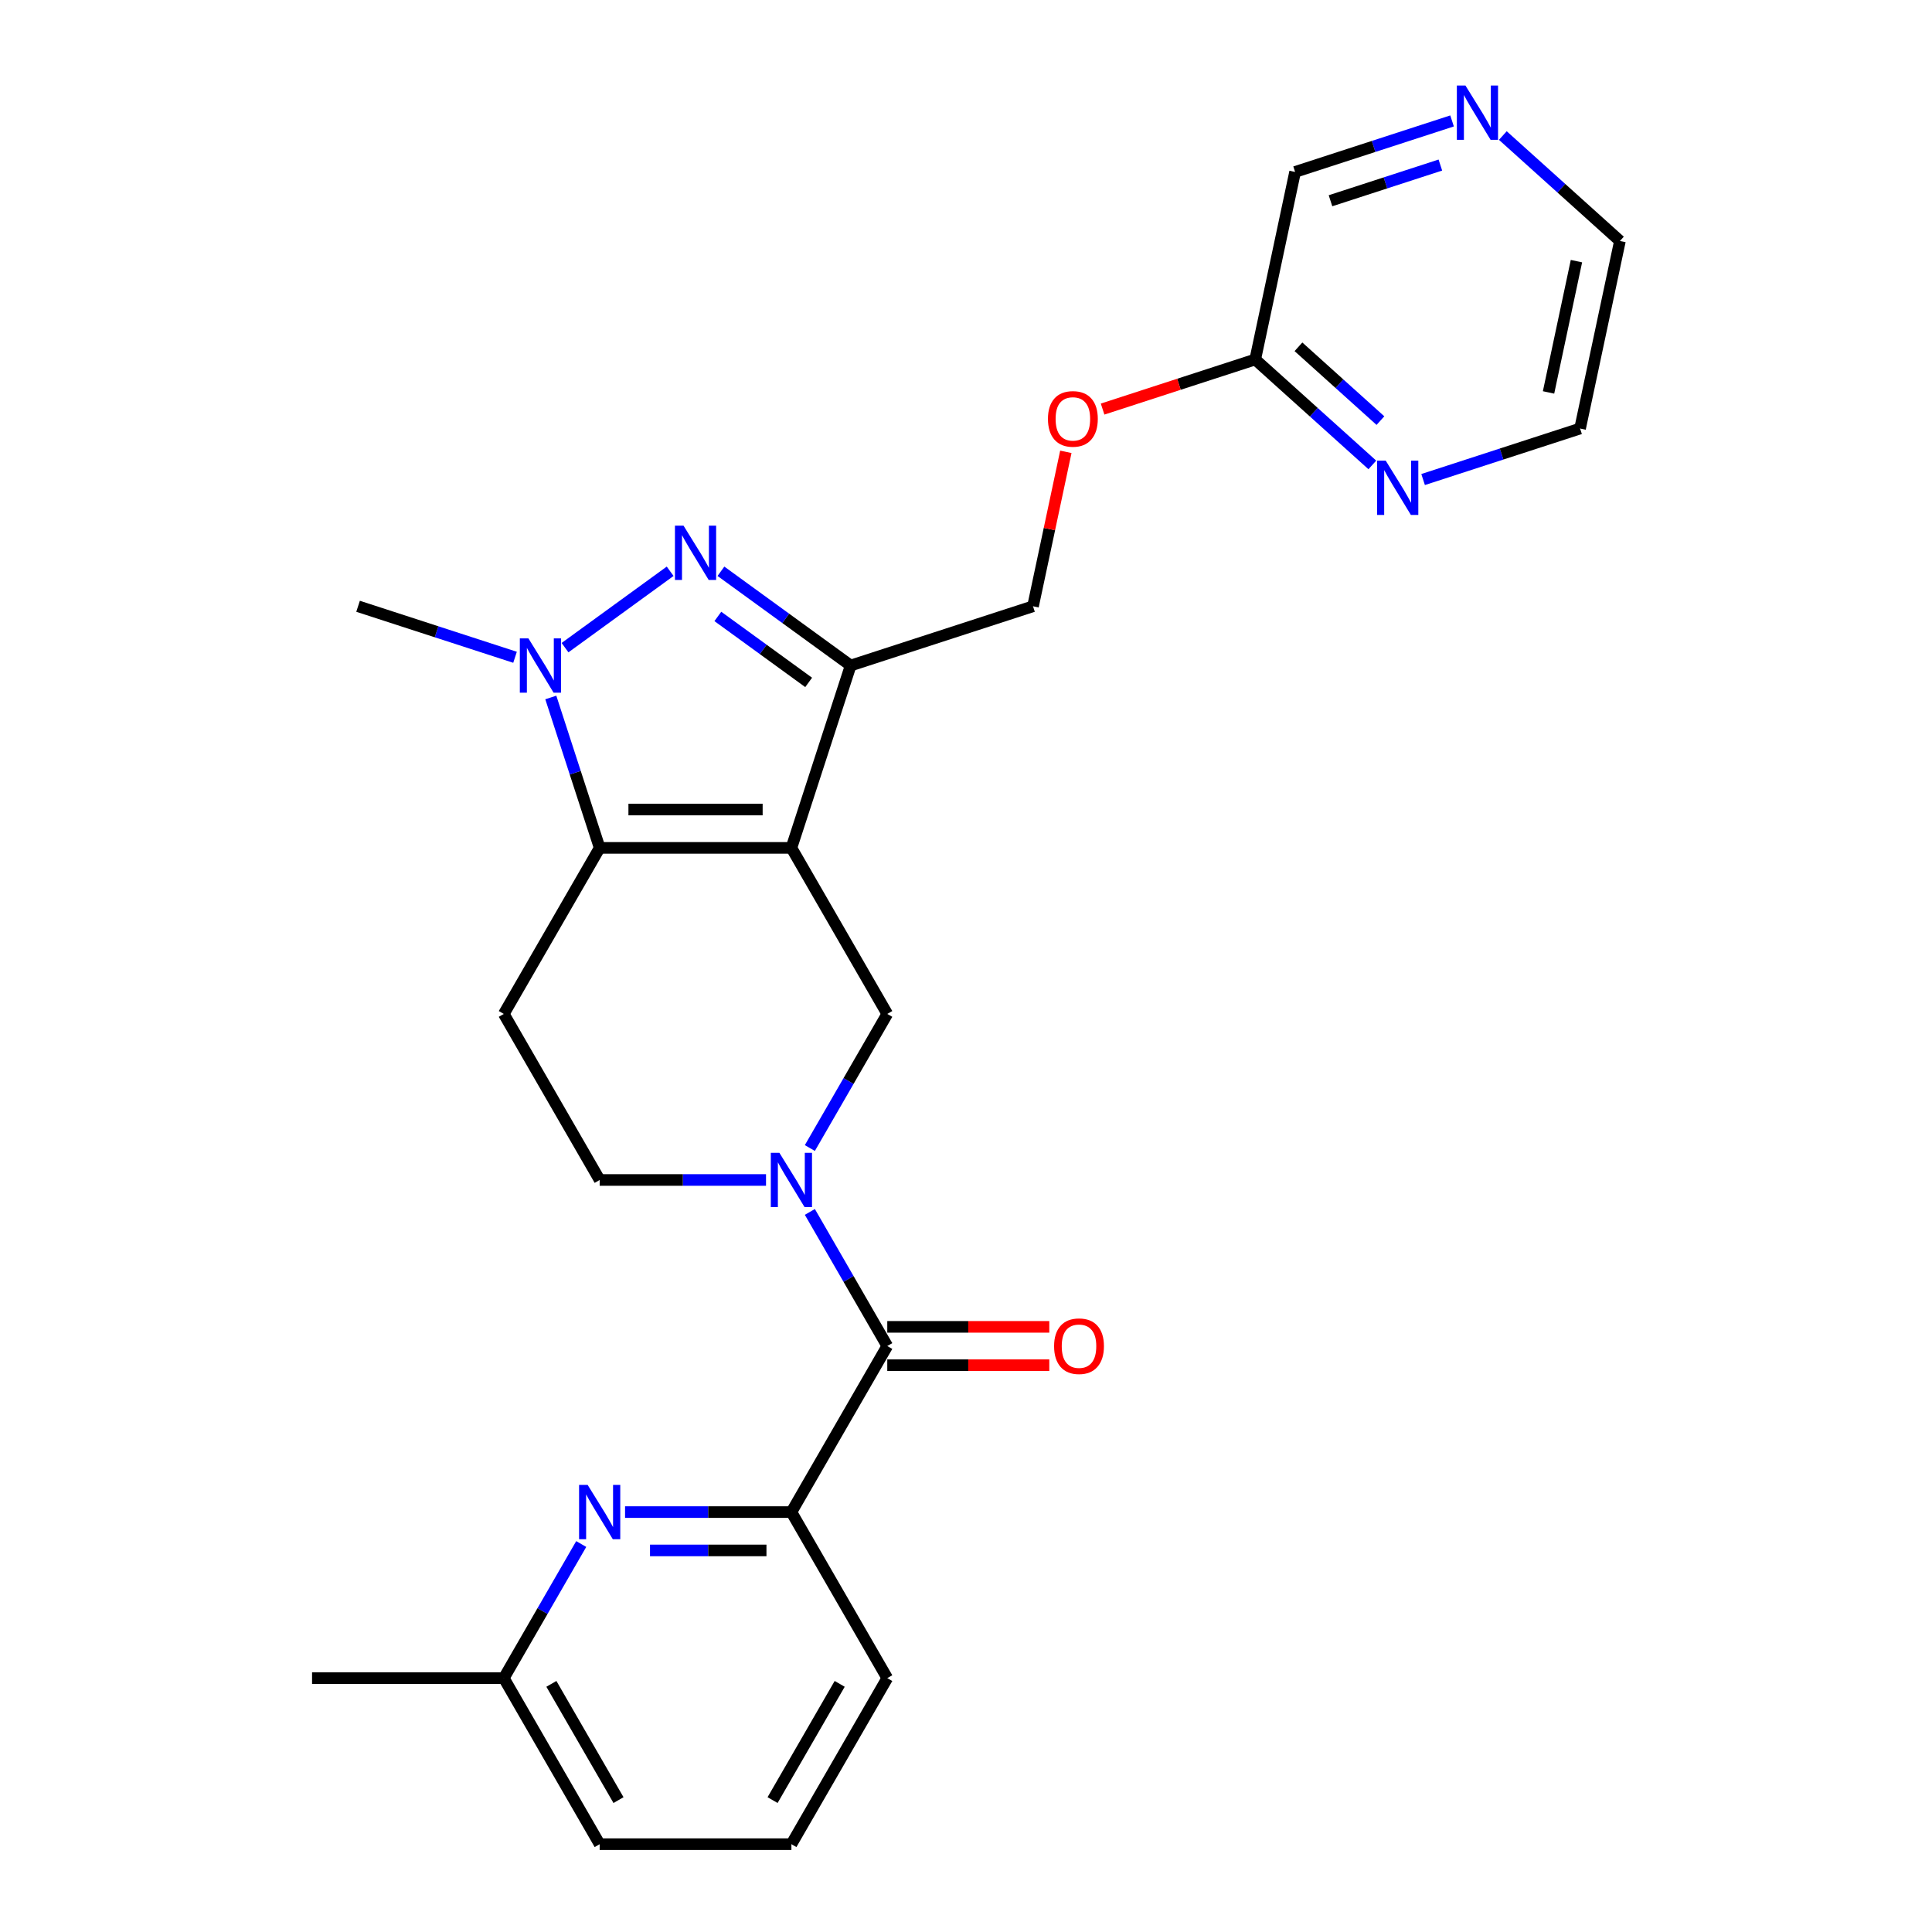 <?xml version='1.0' encoding='iso-8859-1'?>
<svg version='1.1' baseProfile='full'
              xmlns='http://www.w3.org/2000/svg'
                      xmlns:rdkit='http://www.rdkit.org/xml'
                      xmlns:xlink='http://www.w3.org/1999/xlink'
                  xml:space='preserve'
width='1000px' height='1000px' viewBox='0 0 1000 1000'>
<!-- END OF HEADER -->
<rect style='opacity:1.0;fill:#FFFFFF;stroke:none' width='1000' height='1000' x='0' y='0'> </rect>
<path class='bond-0' d='M 409.631,438.863 L 310.388,438.863' style='fill:none;fill-rule:evenodd;stroke:#000000;stroke-width:6px;stroke-linecap:butt;stroke-linejoin:miter;stroke-opacity:1' />
<path class='bond-0' d='M 394.745,419.014 L 325.275,419.014' style='fill:none;fill-rule:evenodd;stroke:#000000;stroke-width:6px;stroke-linecap:butt;stroke-linejoin:miter;stroke-opacity:1' />
<path class='bond-2' d='M 409.631,438.863 L 440.299,344.477' style='fill:none;fill-rule:evenodd;stroke:#000000;stroke-width:6px;stroke-linecap:butt;stroke-linejoin:miter;stroke-opacity:1' />
<path class='bond-5' d='M 409.631,438.863 L 459.253,524.81' style='fill:none;fill-rule:evenodd;stroke:#000000;stroke-width:6px;stroke-linecap:butt;stroke-linejoin:miter;stroke-opacity:1' />
<path class='bond-3' d='M 310.388,438.863 L 297.74,399.937' style='fill:none;fill-rule:evenodd;stroke:#000000;stroke-width:6px;stroke-linecap:butt;stroke-linejoin:miter;stroke-opacity:1' />
<path class='bond-3' d='M 297.74,399.937 L 285.093,361.011' style='fill:none;fill-rule:evenodd;stroke:#0000FF;stroke-width:6px;stroke-linecap:butt;stroke-linejoin:miter;stroke-opacity:1' />
<path class='bond-9' d='M 310.388,438.863 L 260.767,524.81' style='fill:none;fill-rule:evenodd;stroke:#000000;stroke-width:6px;stroke-linecap:butt;stroke-linejoin:miter;stroke-opacity:1' />
<path class='bond-1' d='M 373.15,295.69 L 406.724,320.084' style='fill:none;fill-rule:evenodd;stroke:#0000FF;stroke-width:6px;stroke-linecap:butt;stroke-linejoin:miter;stroke-opacity:1' />
<path class='bond-1' d='M 406.724,320.084 L 440.299,344.477' style='fill:none;fill-rule:evenodd;stroke:#000000;stroke-width:6px;stroke-linecap:butt;stroke-linejoin:miter;stroke-opacity:1' />
<path class='bond-1' d='M 371.555,319.066 L 395.058,336.141' style='fill:none;fill-rule:evenodd;stroke:#0000FF;stroke-width:6px;stroke-linecap:butt;stroke-linejoin:miter;stroke-opacity:1' />
<path class='bond-1' d='M 395.058,336.141 L 418.56,353.217' style='fill:none;fill-rule:evenodd;stroke:#000000;stroke-width:6px;stroke-linecap:butt;stroke-linejoin:miter;stroke-opacity:1' />
<path class='bond-26' d='M 346.87,295.69 L 292.454,335.225' style='fill:none;fill-rule:evenodd;stroke:#0000FF;stroke-width:6px;stroke-linecap:butt;stroke-linejoin:miter;stroke-opacity:1' />
<path class='bond-11' d='M 440.299,344.477 L 534.685,313.809' style='fill:none;fill-rule:evenodd;stroke:#000000;stroke-width:6px;stroke-linecap:butt;stroke-linejoin:miter;stroke-opacity:1' />
<path class='bond-18' d='M 266.581,340.208 L 225.958,327.008' style='fill:none;fill-rule:evenodd;stroke:#0000FF;stroke-width:6px;stroke-linecap:butt;stroke-linejoin:miter;stroke-opacity:1' />
<path class='bond-18' d='M 225.958,327.008 L 185.335,313.809' style='fill:none;fill-rule:evenodd;stroke:#000000;stroke-width:6px;stroke-linecap:butt;stroke-linejoin:miter;stroke-opacity:1' />
<path class='bond-4' d='M 419.177,594.223 L 439.215,559.517' style='fill:none;fill-rule:evenodd;stroke:#0000FF;stroke-width:6px;stroke-linecap:butt;stroke-linejoin:miter;stroke-opacity:1' />
<path class='bond-4' d='M 439.215,559.517 L 459.253,524.81' style='fill:none;fill-rule:evenodd;stroke:#000000;stroke-width:6px;stroke-linecap:butt;stroke-linejoin:miter;stroke-opacity:1' />
<path class='bond-6' d='M 419.177,627.291 L 439.215,661.998' style='fill:none;fill-rule:evenodd;stroke:#0000FF;stroke-width:6px;stroke-linecap:butt;stroke-linejoin:miter;stroke-opacity:1' />
<path class='bond-6' d='M 439.215,661.998 L 459.253,696.704' style='fill:none;fill-rule:evenodd;stroke:#000000;stroke-width:6px;stroke-linecap:butt;stroke-linejoin:miter;stroke-opacity:1' />
<path class='bond-10' d='M 396.492,610.757 L 353.44,610.757' style='fill:none;fill-rule:evenodd;stroke:#0000FF;stroke-width:6px;stroke-linecap:butt;stroke-linejoin:miter;stroke-opacity:1' />
<path class='bond-10' d='M 353.44,610.757 L 310.388,610.757' style='fill:none;fill-rule:evenodd;stroke:#000000;stroke-width:6px;stroke-linecap:butt;stroke-linejoin:miter;stroke-opacity:1' />
<path class='bond-8' d='M 459.253,696.704 L 409.631,782.651' style='fill:none;fill-rule:evenodd;stroke:#000000;stroke-width:6px;stroke-linecap:butt;stroke-linejoin:miter;stroke-opacity:1' />
<path class='bond-14' d='M 459.253,706.629 L 501.183,706.629' style='fill:none;fill-rule:evenodd;stroke:#000000;stroke-width:6px;stroke-linecap:butt;stroke-linejoin:miter;stroke-opacity:1' />
<path class='bond-14' d='M 501.183,706.629 L 543.113,706.629' style='fill:none;fill-rule:evenodd;stroke:#FF0000;stroke-width:6px;stroke-linecap:butt;stroke-linejoin:miter;stroke-opacity:1' />
<path class='bond-14' d='M 459.253,686.78 L 501.183,686.78' style='fill:none;fill-rule:evenodd;stroke:#000000;stroke-width:6px;stroke-linecap:butt;stroke-linejoin:miter;stroke-opacity:1' />
<path class='bond-14' d='M 501.183,686.78 L 543.113,686.78' style='fill:none;fill-rule:evenodd;stroke:#FF0000;stroke-width:6px;stroke-linecap:butt;stroke-linejoin:miter;stroke-opacity:1' />
<path class='bond-7' d='M 323.528,782.651 L 366.58,782.651' style='fill:none;fill-rule:evenodd;stroke:#0000FF;stroke-width:6px;stroke-linecap:butt;stroke-linejoin:miter;stroke-opacity:1' />
<path class='bond-7' d='M 366.58,782.651 L 409.631,782.651' style='fill:none;fill-rule:evenodd;stroke:#000000;stroke-width:6px;stroke-linecap:butt;stroke-linejoin:miter;stroke-opacity:1' />
<path class='bond-7' d='M 336.444,802.5 L 366.58,802.5' style='fill:none;fill-rule:evenodd;stroke:#0000FF;stroke-width:6px;stroke-linecap:butt;stroke-linejoin:miter;stroke-opacity:1' />
<path class='bond-7' d='M 366.58,802.5 L 396.716,802.5' style='fill:none;fill-rule:evenodd;stroke:#000000;stroke-width:6px;stroke-linecap:butt;stroke-linejoin:miter;stroke-opacity:1' />
<path class='bond-17' d='M 300.842,799.185 L 280.805,833.892' style='fill:none;fill-rule:evenodd;stroke:#0000FF;stroke-width:6px;stroke-linecap:butt;stroke-linejoin:miter;stroke-opacity:1' />
<path class='bond-17' d='M 280.805,833.892 L 260.767,868.598' style='fill:none;fill-rule:evenodd;stroke:#000000;stroke-width:6px;stroke-linecap:butt;stroke-linejoin:miter;stroke-opacity:1' />
<path class='bond-20' d='M 409.631,782.651 L 459.253,868.598' style='fill:none;fill-rule:evenodd;stroke:#000000;stroke-width:6px;stroke-linecap:butt;stroke-linejoin:miter;stroke-opacity:1' />
<path class='bond-27' d='M 260.767,524.81 L 310.388,610.757' style='fill:none;fill-rule:evenodd;stroke:#000000;stroke-width:6px;stroke-linecap:butt;stroke-linejoin:miter;stroke-opacity:1' />
<path class='bond-16' d='M 534.685,313.809 L 543.182,273.837' style='fill:none;fill-rule:evenodd;stroke:#000000;stroke-width:6px;stroke-linecap:butt;stroke-linejoin:miter;stroke-opacity:1' />
<path class='bond-16' d='M 543.182,273.837 L 551.678,233.864' style='fill:none;fill-rule:evenodd;stroke:#FF0000;stroke-width:6px;stroke-linecap:butt;stroke-linejoin:miter;stroke-opacity:1' />
<path class='bond-12' d='M 710.317,240.643 L 680.011,213.355' style='fill:none;fill-rule:evenodd;stroke:#0000FF;stroke-width:6px;stroke-linecap:butt;stroke-linejoin:miter;stroke-opacity:1' />
<path class='bond-12' d='M 680.011,213.355 L 649.705,186.067' style='fill:none;fill-rule:evenodd;stroke:#000000;stroke-width:6px;stroke-linecap:butt;stroke-linejoin:miter;stroke-opacity:1' />
<path class='bond-12' d='M 714.506,217.706 L 693.292,198.604' style='fill:none;fill-rule:evenodd;stroke:#0000FF;stroke-width:6px;stroke-linecap:butt;stroke-linejoin:miter;stroke-opacity:1' />
<path class='bond-12' d='M 693.292,198.604 L 672.078,179.503' style='fill:none;fill-rule:evenodd;stroke:#000000;stroke-width:6px;stroke-linecap:butt;stroke-linejoin:miter;stroke-opacity:1' />
<path class='bond-22' d='M 736.597,248.204 L 777.22,235.005' style='fill:none;fill-rule:evenodd;stroke:#0000FF;stroke-width:6px;stroke-linecap:butt;stroke-linejoin:miter;stroke-opacity:1' />
<path class='bond-22' d='M 777.22,235.005 L 817.843,221.806' style='fill:none;fill-rule:evenodd;stroke:#000000;stroke-width:6px;stroke-linecap:butt;stroke-linejoin:miter;stroke-opacity:1' />
<path class='bond-13' d='M 649.705,186.067 L 610.203,198.902' style='fill:none;fill-rule:evenodd;stroke:#000000;stroke-width:6px;stroke-linecap:butt;stroke-linejoin:miter;stroke-opacity:1' />
<path class='bond-13' d='M 610.203,198.902 L 570.702,211.737' style='fill:none;fill-rule:evenodd;stroke:#FF0000;stroke-width:6px;stroke-linecap:butt;stroke-linejoin:miter;stroke-opacity:1' />
<path class='bond-19' d='M 649.705,186.067 L 670.339,88.993' style='fill:none;fill-rule:evenodd;stroke:#000000;stroke-width:6px;stroke-linecap:butt;stroke-linejoin:miter;stroke-opacity:1' />
<path class='bond-15' d='M 751.585,62.594 L 710.962,75.793' style='fill:none;fill-rule:evenodd;stroke:#0000FF;stroke-width:6px;stroke-linecap:butt;stroke-linejoin:miter;stroke-opacity:1' />
<path class='bond-15' d='M 710.962,75.793 L 670.339,88.993' style='fill:none;fill-rule:evenodd;stroke:#000000;stroke-width:6px;stroke-linecap:butt;stroke-linejoin:miter;stroke-opacity:1' />
<path class='bond-15' d='M 745.531,85.431 L 717.095,94.671' style='fill:none;fill-rule:evenodd;stroke:#0000FF;stroke-width:6px;stroke-linecap:butt;stroke-linejoin:miter;stroke-opacity:1' />
<path class='bond-15' d='M 717.095,94.671 L 688.659,103.91' style='fill:none;fill-rule:evenodd;stroke:#000000;stroke-width:6px;stroke-linecap:butt;stroke-linejoin:miter;stroke-opacity:1' />
<path class='bond-23' d='M 777.864,70.156 L 808.17,97.444' style='fill:none;fill-rule:evenodd;stroke:#0000FF;stroke-width:6px;stroke-linecap:butt;stroke-linejoin:miter;stroke-opacity:1' />
<path class='bond-23' d='M 808.17,97.444 L 838.476,124.731' style='fill:none;fill-rule:evenodd;stroke:#000000;stroke-width:6px;stroke-linecap:butt;stroke-linejoin:miter;stroke-opacity:1' />
<path class='bond-25' d='M 260.767,868.598 L 161.524,868.598' style='fill:none;fill-rule:evenodd;stroke:#000000;stroke-width:6px;stroke-linecap:butt;stroke-linejoin:miter;stroke-opacity:1' />
<path class='bond-28' d='M 260.767,868.598 L 310.388,954.545' style='fill:none;fill-rule:evenodd;stroke:#000000;stroke-width:6px;stroke-linecap:butt;stroke-linejoin:miter;stroke-opacity:1' />
<path class='bond-28' d='M 285.399,871.566 L 320.134,931.729' style='fill:none;fill-rule:evenodd;stroke:#000000;stroke-width:6px;stroke-linecap:butt;stroke-linejoin:miter;stroke-opacity:1' />
<path class='bond-21' d='M 459.253,868.598 L 409.631,954.545' style='fill:none;fill-rule:evenodd;stroke:#000000;stroke-width:6px;stroke-linecap:butt;stroke-linejoin:miter;stroke-opacity:1' />
<path class='bond-21' d='M 434.62,871.566 L 399.885,931.729' style='fill:none;fill-rule:evenodd;stroke:#000000;stroke-width:6px;stroke-linecap:butt;stroke-linejoin:miter;stroke-opacity:1' />
<path class='bond-24' d='M 409.631,954.545 L 310.388,954.545' style='fill:none;fill-rule:evenodd;stroke:#000000;stroke-width:6px;stroke-linecap:butt;stroke-linejoin:miter;stroke-opacity:1' />
<path class='bond-29' d='M 817.843,221.806 L 838.476,124.731' style='fill:none;fill-rule:evenodd;stroke:#000000;stroke-width:6px;stroke-linecap:butt;stroke-linejoin:miter;stroke-opacity:1' />
<path class='bond-29' d='M 801.523,203.118 L 815.966,135.166' style='fill:none;fill-rule:evenodd;stroke:#000000;stroke-width:6px;stroke-linecap:butt;stroke-linejoin:miter;stroke-opacity:1' />
<path  class='atom-2' d='M 353.797 272.091
L 363.007 286.977
Q 363.92 288.446, 365.389 291.106
Q 366.858 293.765, 366.937 293.924
L 366.937 272.091
L 370.669 272.091
L 370.669 300.196
L 366.818 300.196
L 356.933 283.92
Q 355.782 282.015, 354.551 279.832
Q 353.361 277.648, 353.003 276.973
L 353.003 300.196
L 349.351 300.196
L 349.351 272.091
L 353.797 272.091
' fill='#0000FF'/>
<path  class='atom-4' d='M 273.508 330.424
L 282.718 345.311
Q 283.631 346.78, 285.099 349.439
Q 286.568 352.099, 286.648 352.258
L 286.648 330.424
L 290.379 330.424
L 290.379 358.53
L 286.529 358.53
L 276.644 342.254
Q 275.493 340.349, 274.262 338.165
Q 273.071 335.982, 272.714 335.307
L 272.714 358.53
L 269.062 358.53
L 269.062 330.424
L 273.508 330.424
' fill='#0000FF'/>
<path  class='atom-5' d='M 403.419 596.704
L 412.629 611.591
Q 413.542 613.06, 415.01 615.719
Q 416.479 618.379, 416.559 618.538
L 416.559 596.704
L 420.29 596.704
L 420.29 624.81
L 416.44 624.81
L 406.555 608.534
Q 405.404 606.629, 404.173 604.445
Q 402.982 602.262, 402.625 601.587
L 402.625 624.81
L 398.973 624.81
L 398.973 596.704
L 403.419 596.704
' fill='#0000FF'/>
<path  class='atom-8' d='M 304.176 768.598
L 313.385 783.485
Q 314.298 784.954, 315.767 787.613
Q 317.236 790.273, 317.315 790.432
L 317.315 768.598
L 321.047 768.598
L 321.047 796.704
L 317.196 796.704
L 307.312 780.428
Q 306.161 778.523, 304.93 776.339
Q 303.739 774.156, 303.382 773.481
L 303.382 796.704
L 299.73 796.704
L 299.73 768.598
L 304.176 768.598
' fill='#0000FF'/>
<path  class='atom-13' d='M 717.244 238.421
L 726.454 253.307
Q 727.367 254.776, 728.836 257.436
Q 730.305 260.095, 730.384 260.254
L 730.384 238.421
L 734.115 238.421
L 734.115 266.526
L 730.265 266.526
L 720.38 250.251
Q 719.229 248.345, 717.998 246.162
Q 716.807 243.978, 716.45 243.304
L 716.45 266.526
L 712.798 266.526
L 712.798 238.421
L 717.244 238.421
' fill='#0000FF'/>
<path  class='atom-15' d='M 545.595 696.784
Q 545.595 690.035, 548.929 686.264
Q 552.264 682.493, 558.496 682.493
Q 564.729 682.493, 568.063 686.264
Q 571.398 690.035, 571.398 696.784
Q 571.398 703.612, 568.023 707.502
Q 564.649 711.352, 558.496 711.352
Q 552.303 711.352, 548.929 707.502
Q 545.595 703.651, 545.595 696.784
M 558.496 708.177
Q 562.783 708.177, 565.086 705.318
Q 567.428 702.421, 567.428 696.784
Q 567.428 691.266, 565.086 688.487
Q 562.783 685.668, 558.496 685.668
Q 554.209 685.668, 551.867 688.447
Q 549.564 691.226, 549.564 696.784
Q 549.564 702.46, 551.867 705.318
Q 554.209 708.177, 558.496 708.177
' fill='#FF0000'/>
<path  class='atom-16' d='M 758.512 44.272
L 767.722 59.158
Q 768.635 60.627, 770.103 63.287
Q 771.572 65.947, 771.652 66.105
L 771.652 44.272
L 775.383 44.272
L 775.383 72.378
L 771.532 72.378
L 761.648 56.102
Q 760.497 54.196, 759.266 52.013
Q 758.075 49.83, 757.718 49.155
L 757.718 72.378
L 754.066 72.378
L 754.066 44.272
L 758.512 44.272
' fill='#0000FF'/>
<path  class='atom-17' d='M 542.417 216.814
Q 542.417 210.066, 545.752 206.294
Q 549.086 202.523, 555.319 202.523
Q 561.551 202.523, 564.886 206.294
Q 568.221 210.066, 568.221 216.814
Q 568.221 223.642, 564.846 227.532
Q 561.472 231.383, 555.319 231.383
Q 549.126 231.383, 545.752 227.532
Q 542.417 223.682, 542.417 216.814
M 555.319 228.207
Q 559.606 228.207, 561.909 225.349
Q 564.251 222.451, 564.251 216.814
Q 564.251 211.296, 561.909 208.517
Q 559.606 205.699, 555.319 205.699
Q 551.032 205.699, 548.689 208.478
Q 546.387 211.257, 546.387 216.814
Q 546.387 222.491, 548.689 225.349
Q 551.032 228.207, 555.319 228.207
' fill='#FF0000'/>
</svg>
